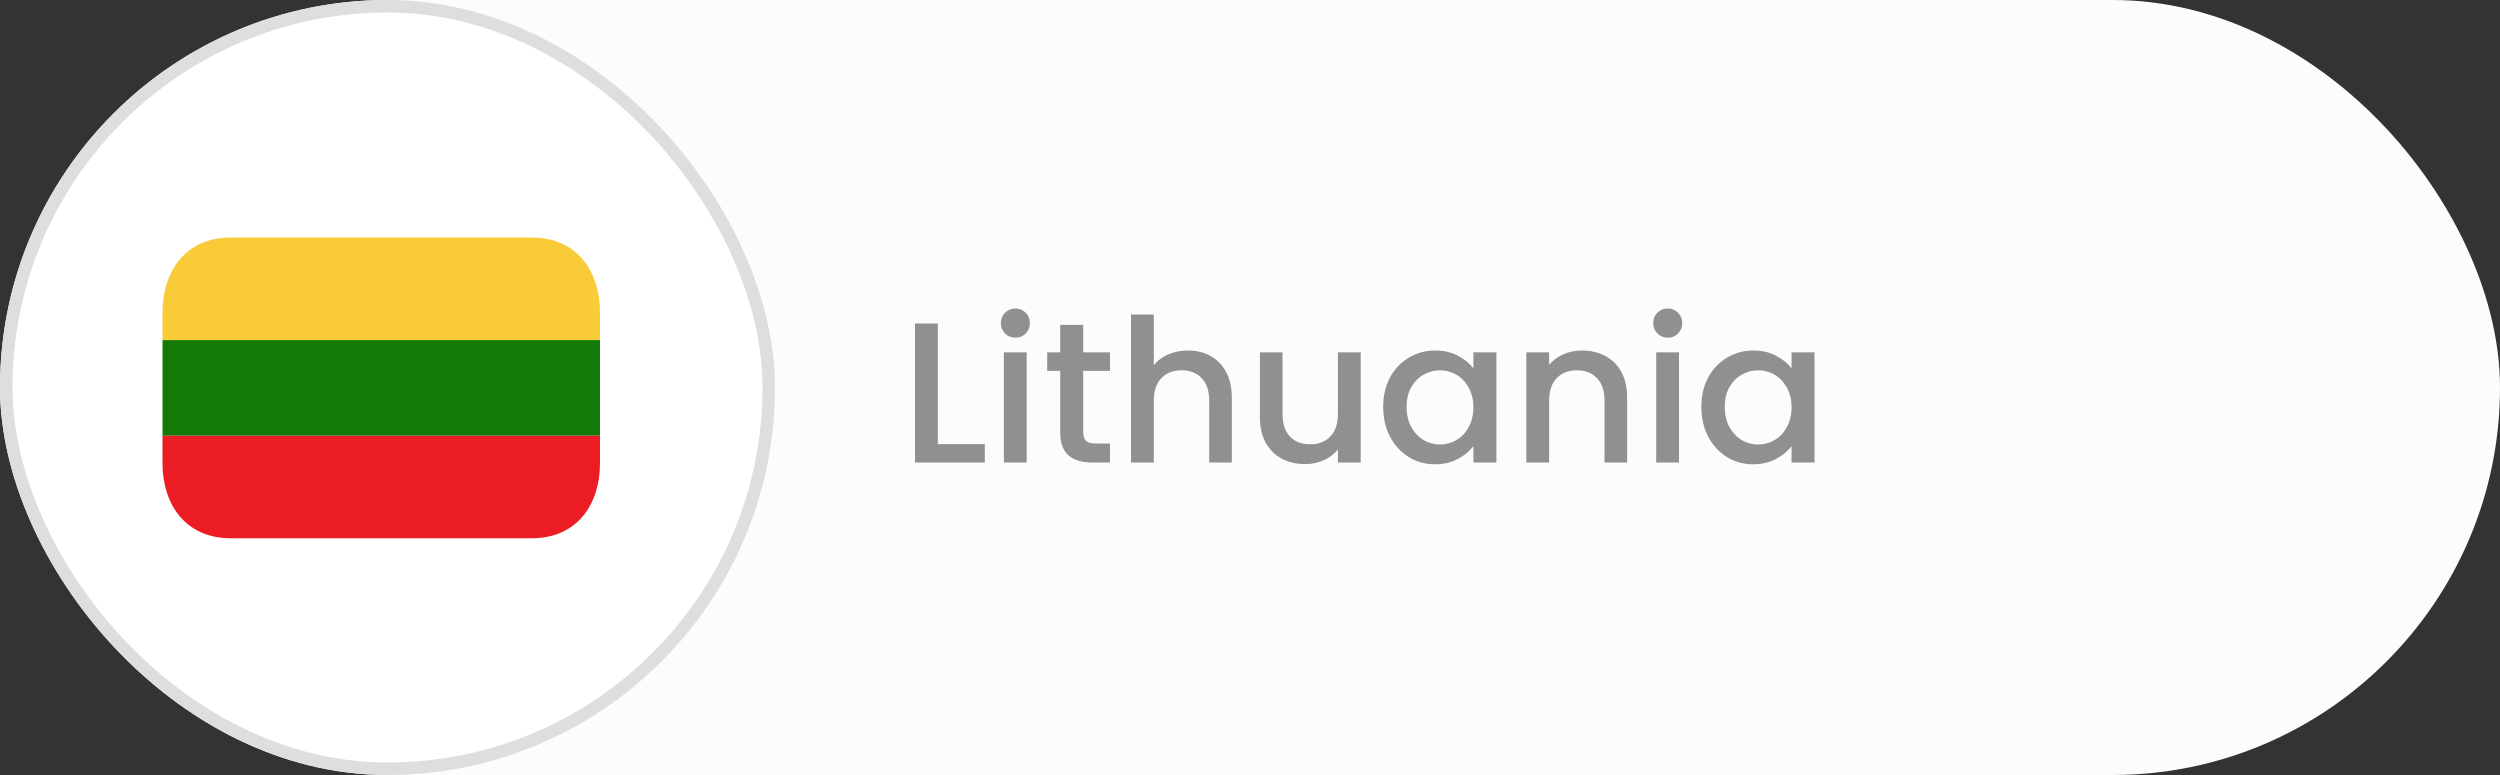 <svg xmlns="http://www.w3.org/2000/svg" width="200" height="62" viewBox="0 0 200 62" fill="none"><rect x="0" y="0" width="200" height="62" fill="#333333" stroke="none"/><rect width="200" height="62" rx="31" fill="#FCFCFC"></rect><rect x="0.5" y="0.5" width="61" height="61" rx="30.5" fill="white" stroke="#DEDEDE"></rect><path d="M75.024 35.528H78.784V37H73.2V25.88H75.024V35.528ZM81.237 27.016C80.907 27.016 80.629 26.904 80.405 26.68C80.181 26.456 80.069 26.179 80.069 25.848C80.069 25.517 80.181 25.24 80.405 25.016C80.629 24.792 80.907 24.68 81.237 24.68C81.557 24.68 81.829 24.792 82.053 25.016C82.277 25.24 82.389 25.517 82.389 25.848C82.389 26.179 82.277 26.456 82.053 26.68C81.829 26.904 81.557 27.016 81.237 27.016ZM82.133 28.184V37H80.309V28.184H82.133ZM86.656 29.672V34.552C86.656 34.883 86.731 35.123 86.88 35.272C87.04 35.411 87.307 35.48 87.68 35.48H88.8V37H87.36C86.539 37 85.909 36.808 85.472 36.424C85.035 36.04 84.816 35.416 84.816 34.552V29.672H83.776V28.184H84.816V25.992H86.656V28.184H88.8V29.672H86.656ZM95.041 28.04C95.713 28.04 96.311 28.184 96.833 28.472C97.367 28.76 97.783 29.187 98.081 29.752C98.391 30.317 98.545 31 98.545 31.8V37H96.737V32.072C96.737 31.283 96.54 30.68 96.145 30.264C95.751 29.837 95.212 29.624 94.529 29.624C93.847 29.624 93.303 29.837 92.897 30.264C92.503 30.68 92.305 31.283 92.305 32.072V37H90.481V25.16H92.305V29.208C92.615 28.835 93.004 28.547 93.473 28.344C93.953 28.141 94.476 28.04 95.041 28.04ZM108.856 28.184V37H107.032V35.96C106.744 36.323 106.365 36.611 105.896 36.824C105.437 37.027 104.947 37.128 104.424 37.128C103.731 37.128 103.107 36.984 102.552 36.696C102.008 36.408 101.576 35.981 101.256 35.416C100.947 34.851 100.792 34.168 100.792 33.368V28.184H102.6V33.096C102.6 33.885 102.797 34.493 103.192 34.92C103.587 35.336 104.125 35.544 104.808 35.544C105.491 35.544 106.029 35.336 106.424 34.92C106.829 34.493 107.032 33.885 107.032 33.096V28.184H108.856ZM110.655 32.552C110.655 31.667 110.836 30.883 111.199 30.2C111.572 29.517 112.073 28.989 112.703 28.616C113.343 28.232 114.047 28.04 114.815 28.04C115.508 28.04 116.111 28.179 116.623 28.456C117.145 28.723 117.561 29.059 117.871 29.464V28.184H119.711V37H117.871V35.688C117.561 36.104 117.14 36.451 116.607 36.728C116.073 37.005 115.465 37.144 114.783 37.144C114.025 37.144 113.332 36.952 112.703 36.568C112.073 36.173 111.572 35.629 111.199 34.936C110.836 34.232 110.655 33.437 110.655 32.552ZM117.871 32.584C117.871 31.976 117.743 31.448 117.487 31C117.241 30.552 116.916 30.211 116.511 29.976C116.105 29.741 115.668 29.624 115.199 29.624C114.729 29.624 114.292 29.741 113.887 29.976C113.481 30.2 113.151 30.536 112.895 30.984C112.649 31.421 112.527 31.944 112.527 32.552C112.527 33.16 112.649 33.693 112.895 34.152C113.151 34.611 113.481 34.963 113.887 35.208C114.303 35.443 114.74 35.56 115.199 35.56C115.668 35.56 116.105 35.443 116.511 35.208C116.916 34.973 117.241 34.632 117.487 34.184C117.743 33.725 117.871 33.192 117.871 32.584ZM126.554 28.04C127.248 28.04 127.866 28.184 128.41 28.472C128.965 28.76 129.397 29.187 129.706 29.752C130.016 30.317 130.17 31 130.17 31.8V37H128.362V32.072C128.362 31.283 128.165 30.68 127.77 30.264C127.376 29.837 126.837 29.624 126.154 29.624C125.472 29.624 124.928 29.837 124.522 30.264C124.128 30.68 123.93 31.283 123.93 32.072V37H122.106V28.184H123.93V29.192C124.229 28.829 124.608 28.547 125.066 28.344C125.536 28.141 126.032 28.04 126.554 28.04ZM133.425 27.016C133.094 27.016 132.817 26.904 132.593 26.68C132.369 26.456 132.257 26.179 132.257 25.848C132.257 25.517 132.369 25.24 132.593 25.016C132.817 24.792 133.094 24.68 133.425 24.68C133.745 24.68 134.017 24.792 134.241 25.016C134.465 25.24 134.577 25.517 134.577 25.848C134.577 26.179 134.465 26.456 134.241 26.68C134.017 26.904 133.745 27.016 133.425 27.016ZM134.321 28.184V37H132.497V28.184H134.321ZM136.108 32.552C136.108 31.667 136.289 30.883 136.652 30.2C137.025 29.517 137.526 28.989 138.156 28.616C138.796 28.232 139.5 28.04 140.268 28.04C140.961 28.04 141.564 28.179 142.076 28.456C142.598 28.723 143.014 29.059 143.324 29.464V28.184H145.164V37H143.324V35.688C143.014 36.104 142.593 36.451 142.06 36.728C141.526 37.005 140.918 37.144 140.236 37.144C139.478 37.144 138.785 36.952 138.156 36.568C137.526 36.173 137.025 35.629 136.652 34.936C136.289 34.232 136.108 33.437 136.108 32.552ZM143.324 32.584C143.324 31.976 143.196 31.448 142.94 31C142.694 30.552 142.369 30.211 141.964 29.976C141.558 29.741 141.121 29.624 140.652 29.624C140.182 29.624 139.745 29.741 139.34 29.976C138.934 30.2 138.604 30.536 138.348 30.984C138.102 31.421 137.98 31.944 137.98 32.552C137.98 33.16 138.102 33.693 138.348 34.152C138.604 34.611 138.934 34.963 139.34 35.208C139.756 35.443 140.193 35.56 140.652 35.56C141.121 35.56 141.558 35.443 141.964 35.208C142.369 34.973 142.694 34.632 142.94 34.184C143.196 33.725 143.324 33.192 143.324 32.584Z" fill="#909090"></path><path d="M13 27.203H48V34.859H13V27.203Z" fill="#137A08"></path><path d="M42.531 19H18.469C14.845 19 13 21.693 13 25.016V27.203H48V25.016C48 21.693 46.155 19 42.531 19Z" fill="#F9CB38"></path><path d="M13 37.047C13 40.369 14.845 43.062 18.469 43.062H42.531C46.155 43.062 48 40.369 48 37.047V34.859H13V37.047Z" fill="#EC1C24"></path></svg>